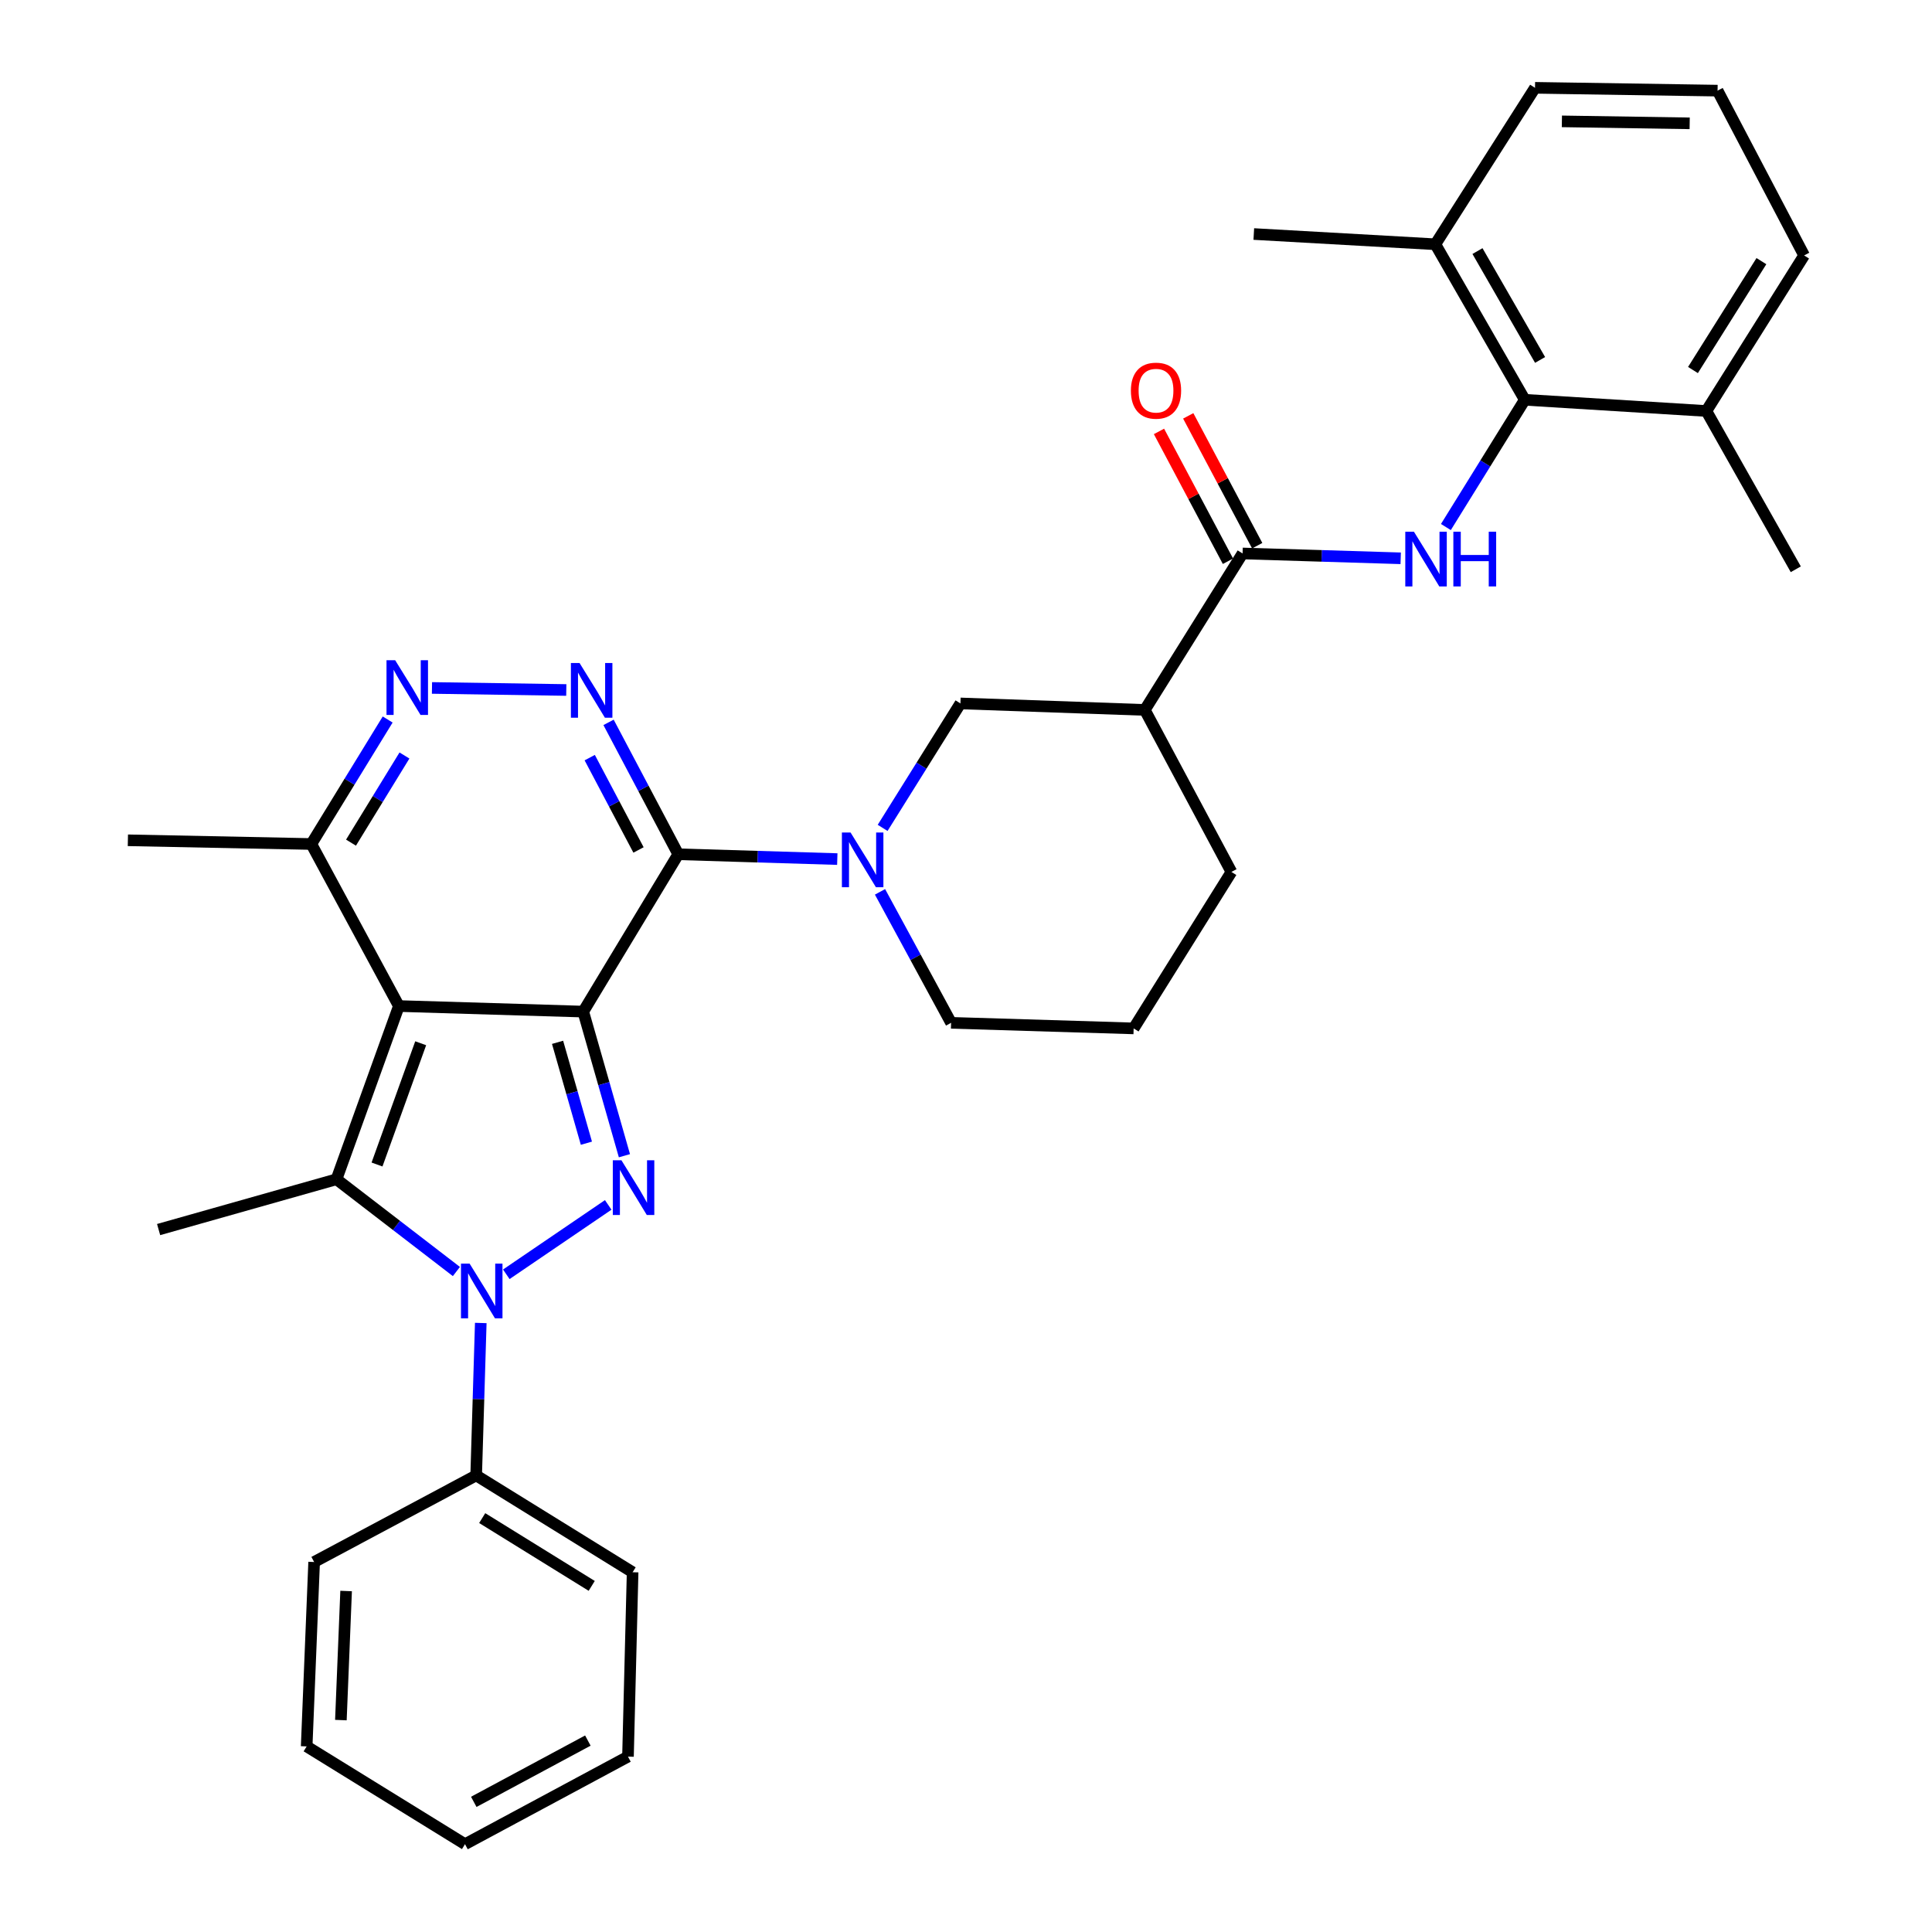 <?xml version='1.0' encoding='iso-8859-1'?>
<svg version='1.1' baseProfile='full'
              xmlns='http://www.w3.org/2000/svg'
                      xmlns:rdkit='http://www.rdkit.org/xml'
                      xmlns:xlink='http://www.w3.org/1999/xlink'
                  xml:space='preserve'
width='1000px' height='1000px' viewBox='0 0 1000 1000'>
<!-- END OF HEADER -->
<rect style='opacity:1.0;fill:#FFFFFF;stroke:none' width='1000' height='1000' x='0' y='0'> </rect>
<path class='bond-0' d='M 301.884,523.604 L 206.46,520.727' style='fill:none;fill-rule:evenodd;stroke:#000000;stroke-width:6px;stroke-linecap:butt;stroke-linejoin:miter;stroke-opacity:1' />
<path class='bond-1' d='M 301.884,523.604 L 351.063,442.163' style='fill:none;fill-rule:evenodd;stroke:#000000;stroke-width:6px;stroke-linecap:butt;stroke-linejoin:miter;stroke-opacity:1' />
<path class='bond-2' d='M 301.884,523.604 L 312.543,560.903' style='fill:none;fill-rule:evenodd;stroke:#000000;stroke-width:6px;stroke-linecap:butt;stroke-linejoin:miter;stroke-opacity:1' />
<path class='bond-2' d='M 312.543,560.903 L 323.202,598.202' style='fill:none;fill-rule:evenodd;stroke:#0000FF;stroke-width:6px;stroke-linecap:butt;stroke-linejoin:miter;stroke-opacity:1' />
<path class='bond-2' d='M 288.596,539.505 L 296.058,565.614' style='fill:none;fill-rule:evenodd;stroke:#000000;stroke-width:6px;stroke-linecap:butt;stroke-linejoin:miter;stroke-opacity:1' />
<path class='bond-2' d='M 296.058,565.614 L 303.519,591.724' style='fill:none;fill-rule:evenodd;stroke:#0000FF;stroke-width:6px;stroke-linecap:butt;stroke-linejoin:miter;stroke-opacity:1' />
<path class='bond-4' d='M 206.46,520.727 L 174.169,610.388' style='fill:none;fill-rule:evenodd;stroke:#000000;stroke-width:6px;stroke-linecap:butt;stroke-linejoin:miter;stroke-opacity:1' />
<path class='bond-4' d='M 217.748,539.986 L 195.144,602.749' style='fill:none;fill-rule:evenodd;stroke:#000000;stroke-width:6px;stroke-linecap:butt;stroke-linejoin:miter;stroke-opacity:1' />
<path class='bond-10' d='M 206.46,520.727 L 161.139,436.857' style='fill:none;fill-rule:evenodd;stroke:#000000;stroke-width:6px;stroke-linecap:butt;stroke-linejoin:miter;stroke-opacity:1' />
<path class='bond-5' d='M 351.063,442.163 L 333.025,408.031' style='fill:none;fill-rule:evenodd;stroke:#000000;stroke-width:6px;stroke-linecap:butt;stroke-linejoin:miter;stroke-opacity:1' />
<path class='bond-5' d='M 333.025,408.031 L 314.988,373.899' style='fill:none;fill-rule:evenodd;stroke:#0000FF;stroke-width:6px;stroke-linecap:butt;stroke-linejoin:miter;stroke-opacity:1' />
<path class='bond-5' d='M 330.493,439.934 L 317.867,416.042' style='fill:none;fill-rule:evenodd;stroke:#000000;stroke-width:6px;stroke-linecap:butt;stroke-linejoin:miter;stroke-opacity:1' />
<path class='bond-5' d='M 317.867,416.042 L 305.24,392.149' style='fill:none;fill-rule:evenodd;stroke:#0000FF;stroke-width:6px;stroke-linecap:butt;stroke-linejoin:miter;stroke-opacity:1' />
<path class='bond-6' d='M 351.063,442.163 L 392.221,443.411' style='fill:none;fill-rule:evenodd;stroke:#000000;stroke-width:6px;stroke-linecap:butt;stroke-linejoin:miter;stroke-opacity:1' />
<path class='bond-6' d='M 392.221,443.411 L 433.379,444.66' style='fill:none;fill-rule:evenodd;stroke:#0000FF;stroke-width:6px;stroke-linecap:butt;stroke-linejoin:miter;stroke-opacity:1' />
<path class='bond-3' d='M 314.81,623.661 L 262.063,659.567' style='fill:none;fill-rule:evenodd;stroke:#0000FF;stroke-width:6px;stroke-linecap:butt;stroke-linejoin:miter;stroke-opacity:1' />
<path class='bond-14' d='M 248.844,684.773 L 247.655,724.221' style='fill:none;fill-rule:evenodd;stroke:#0000FF;stroke-width:6px;stroke-linecap:butt;stroke-linejoin:miter;stroke-opacity:1' />
<path class='bond-14' d='M 247.655,724.221 L 246.466,763.669' style='fill:none;fill-rule:evenodd;stroke:#000000;stroke-width:6px;stroke-linecap:butt;stroke-linejoin:miter;stroke-opacity:1' />
<path class='bond-34' d='M 236.232,658.138 L 205.2,634.263' style='fill:none;fill-rule:evenodd;stroke:#0000FF;stroke-width:6px;stroke-linecap:butt;stroke-linejoin:miter;stroke-opacity:1' />
<path class='bond-34' d='M 205.2,634.263 L 174.169,610.388' style='fill:none;fill-rule:evenodd;stroke:#000000;stroke-width:6px;stroke-linecap:butt;stroke-linejoin:miter;stroke-opacity:1' />
<path class='bond-18' d='M 174.169,610.388 L 82.098,636.421' style='fill:none;fill-rule:evenodd;stroke:#000000;stroke-width:6px;stroke-linecap:butt;stroke-linejoin:miter;stroke-opacity:1' />
<path class='bond-7' d='M 293.111,357.14 L 223.592,356.078' style='fill:none;fill-rule:evenodd;stroke:#0000FF;stroke-width:6px;stroke-linecap:butt;stroke-linejoin:miter;stroke-opacity:1' />
<path class='bond-13' d='M 456.849,428.511 L 476.981,396.302' style='fill:none;fill-rule:evenodd;stroke:#0000FF;stroke-width:6px;stroke-linecap:butt;stroke-linejoin:miter;stroke-opacity:1' />
<path class='bond-13' d='M 476.981,396.302 L 497.114,364.094' style='fill:none;fill-rule:evenodd;stroke:#000000;stroke-width:6px;stroke-linecap:butt;stroke-linejoin:miter;stroke-opacity:1' />
<path class='bond-19' d='M 455.493,461.618 L 473.889,495.516' style='fill:none;fill-rule:evenodd;stroke:#0000FF;stroke-width:6px;stroke-linecap:butt;stroke-linejoin:miter;stroke-opacity:1' />
<path class='bond-19' d='M 473.889,495.516 L 492.285,529.414' style='fill:none;fill-rule:evenodd;stroke:#000000;stroke-width:6px;stroke-linecap:butt;stroke-linejoin:miter;stroke-opacity:1' />
<path class='bond-33' d='M 200.655,372.417 L 180.897,404.637' style='fill:none;fill-rule:evenodd;stroke:#0000FF;stroke-width:6px;stroke-linecap:butt;stroke-linejoin:miter;stroke-opacity:1' />
<path class='bond-33' d='M 180.897,404.637 L 161.139,436.857' style='fill:none;fill-rule:evenodd;stroke:#000000;stroke-width:6px;stroke-linecap:butt;stroke-linejoin:miter;stroke-opacity:1' />
<path class='bond-33' d='M 209.343,391.046 L 195.513,413.6' style='fill:none;fill-rule:evenodd;stroke:#0000FF;stroke-width:6px;stroke-linecap:butt;stroke-linejoin:miter;stroke-opacity:1' />
<path class='bond-33' d='M 195.513,413.6 L 181.682,436.154' style='fill:none;fill-rule:evenodd;stroke:#000000;stroke-width:6px;stroke-linecap:butt;stroke-linejoin:miter;stroke-opacity:1' />
<path class='bond-8' d='M 724.997,288.976 L 684.076,287.724' style='fill:none;fill-rule:evenodd;stroke:#0000FF;stroke-width:6px;stroke-linecap:butt;stroke-linejoin:miter;stroke-opacity:1' />
<path class='bond-8' d='M 684.076,287.724 L 643.155,286.472' style='fill:none;fill-rule:evenodd;stroke:#000000;stroke-width:6px;stroke-linecap:butt;stroke-linejoin:miter;stroke-opacity:1' />
<path class='bond-12' d='M 748.394,272.792 L 768.809,239.859' style='fill:none;fill-rule:evenodd;stroke:#0000FF;stroke-width:6px;stroke-linecap:butt;stroke-linejoin:miter;stroke-opacity:1' />
<path class='bond-12' d='M 768.809,239.859 L 789.225,206.927' style='fill:none;fill-rule:evenodd;stroke:#000000;stroke-width:6px;stroke-linecap:butt;stroke-linejoin:miter;stroke-opacity:1' />
<path class='bond-9' d='M 643.155,286.472 L 592.547,367.456' style='fill:none;fill-rule:evenodd;stroke:#000000;stroke-width:6px;stroke-linecap:butt;stroke-linejoin:miter;stroke-opacity:1' />
<path class='bond-15' d='M 650.726,282.45 L 632.877,248.851' style='fill:none;fill-rule:evenodd;stroke:#000000;stroke-width:6px;stroke-linecap:butt;stroke-linejoin:miter;stroke-opacity:1' />
<path class='bond-15' d='M 632.877,248.851 L 615.028,215.252' style='fill:none;fill-rule:evenodd;stroke:#FF0000;stroke-width:6px;stroke-linecap:butt;stroke-linejoin:miter;stroke-opacity:1' />
<path class='bond-15' d='M 635.584,290.494 L 617.736,256.895' style='fill:none;fill-rule:evenodd;stroke:#000000;stroke-width:6px;stroke-linecap:butt;stroke-linejoin:miter;stroke-opacity:1' />
<path class='bond-15' d='M 617.736,256.895 L 599.887,223.296' style='fill:none;fill-rule:evenodd;stroke:#FF0000;stroke-width:6px;stroke-linecap:butt;stroke-linejoin:miter;stroke-opacity:1' />
<path class='bond-22' d='M 161.139,436.857 L 66.191,434.933' style='fill:none;fill-rule:evenodd;stroke:#000000;stroke-width:6px;stroke-linecap:butt;stroke-linejoin:miter;stroke-opacity:1' />
<path class='bond-11' d='M 592.547,367.456 L 497.114,364.094' style='fill:none;fill-rule:evenodd;stroke:#000000;stroke-width:6px;stroke-linecap:butt;stroke-linejoin:miter;stroke-opacity:1' />
<path class='bond-35' d='M 592.547,367.456 L 637.383,451.316' style='fill:none;fill-rule:evenodd;stroke:#000000;stroke-width:6px;stroke-linecap:butt;stroke-linejoin:miter;stroke-opacity:1' />
<path class='bond-16' d='M 789.225,206.927 L 742.932,126.429' style='fill:none;fill-rule:evenodd;stroke:#000000;stroke-width:6px;stroke-linecap:butt;stroke-linejoin:miter;stroke-opacity:1' />
<path class='bond-16' d='M 797.144,186.305 L 764.739,129.956' style='fill:none;fill-rule:evenodd;stroke:#000000;stroke-width:6px;stroke-linecap:butt;stroke-linejoin:miter;stroke-opacity:1' />
<path class='bond-17' d='M 789.225,206.927 L 883.201,212.728' style='fill:none;fill-rule:evenodd;stroke:#000000;stroke-width:6px;stroke-linecap:butt;stroke-linejoin:miter;stroke-opacity:1' />
<path class='bond-26' d='M 246.466,763.669 L 327.44,813.791' style='fill:none;fill-rule:evenodd;stroke:#000000;stroke-width:6px;stroke-linecap:butt;stroke-linejoin:miter;stroke-opacity:1' />
<path class='bond-26' d='M 249.588,785.766 L 306.27,820.851' style='fill:none;fill-rule:evenodd;stroke:#000000;stroke-width:6px;stroke-linecap:butt;stroke-linejoin:miter;stroke-opacity:1' />
<path class='bond-27' d='M 246.466,763.669 L 162.596,808.495' style='fill:none;fill-rule:evenodd;stroke:#000000;stroke-width:6px;stroke-linecap:butt;stroke-linejoin:miter;stroke-opacity:1' />
<path class='bond-24' d='M 742.932,126.429 L 794.521,45.455' style='fill:none;fill-rule:evenodd;stroke:#000000;stroke-width:6px;stroke-linecap:butt;stroke-linejoin:miter;stroke-opacity:1' />
<path class='bond-28' d='M 742.932,126.429 L 648.966,121.133' style='fill:none;fill-rule:evenodd;stroke:#000000;stroke-width:6px;stroke-linecap:butt;stroke-linejoin:miter;stroke-opacity:1' />
<path class='bond-25' d='M 883.201,212.728 L 933.809,132.211' style='fill:none;fill-rule:evenodd;stroke:#000000;stroke-width:6px;stroke-linecap:butt;stroke-linejoin:miter;stroke-opacity:1' />
<path class='bond-25' d='M 876.276,191.526 L 911.702,135.164' style='fill:none;fill-rule:evenodd;stroke:#000000;stroke-width:6px;stroke-linecap:butt;stroke-linejoin:miter;stroke-opacity:1' />
<path class='bond-29' d='M 883.201,212.728 L 929.494,294.654' style='fill:none;fill-rule:evenodd;stroke:#000000;stroke-width:6px;stroke-linecap:butt;stroke-linejoin:miter;stroke-opacity:1' />
<path class='bond-21' d='M 492.285,529.414 L 586.775,532.3' style='fill:none;fill-rule:evenodd;stroke:#000000;stroke-width:6px;stroke-linecap:butt;stroke-linejoin:miter;stroke-opacity:1' />
<path class='bond-20' d='M 637.383,451.316 L 586.775,532.3' style='fill:none;fill-rule:evenodd;stroke:#000000;stroke-width:6px;stroke-linecap:butt;stroke-linejoin:miter;stroke-opacity:1' />
<path class='bond-23' d='M 889.012,46.912 L 933.809,132.211' style='fill:none;fill-rule:evenodd;stroke:#000000;stroke-width:6px;stroke-linecap:butt;stroke-linejoin:miter;stroke-opacity:1' />
<path class='bond-37' d='M 889.012,46.912 L 794.521,45.455' style='fill:none;fill-rule:evenodd;stroke:#000000;stroke-width:6px;stroke-linecap:butt;stroke-linejoin:miter;stroke-opacity:1' />
<path class='bond-37' d='M 874.574,63.837 L 808.43,62.817' style='fill:none;fill-rule:evenodd;stroke:#000000;stroke-width:6px;stroke-linecap:butt;stroke-linejoin:miter;stroke-opacity:1' />
<path class='bond-31' d='M 327.44,813.791 L 325.04,909.224' style='fill:none;fill-rule:evenodd;stroke:#000000;stroke-width:6px;stroke-linecap:butt;stroke-linejoin:miter;stroke-opacity:1' />
<path class='bond-30' d='M 162.596,808.495 L 158.729,903.938' style='fill:none;fill-rule:evenodd;stroke:#000000;stroke-width:6px;stroke-linecap:butt;stroke-linejoin:miter;stroke-opacity:1' />
<path class='bond-30' d='M 179.148,823.505 L 176.44,890.315' style='fill:none;fill-rule:evenodd;stroke:#000000;stroke-width:6px;stroke-linecap:butt;stroke-linejoin:miter;stroke-opacity:1' />
<path class='bond-32' d='M 158.729,903.938 L 240.684,954.545' style='fill:none;fill-rule:evenodd;stroke:#000000;stroke-width:6px;stroke-linecap:butt;stroke-linejoin:miter;stroke-opacity:1' />
<path class='bond-36' d='M 325.04,909.224 L 240.684,954.545' style='fill:none;fill-rule:evenodd;stroke:#000000;stroke-width:6px;stroke-linecap:butt;stroke-linejoin:miter;stroke-opacity:1' />
<path class='bond-36' d='M 304.272,900.919 L 245.223,932.644' style='fill:none;fill-rule:evenodd;stroke:#000000;stroke-width:6px;stroke-linecap:butt;stroke-linejoin:miter;stroke-opacity:1' />
<path  class='atom-3' d='M 321.666 600.572
L 330.946 615.572
Q 331.866 617.052, 333.346 619.732
Q 334.826 622.412, 334.906 622.572
L 334.906 600.572
L 338.666 600.572
L 338.666 628.892
L 334.786 628.892
L 324.826 612.492
Q 323.666 610.572, 322.426 608.372
Q 321.226 606.172, 320.866 605.492
L 320.866 628.892
L 317.186 628.892
L 317.186 600.572
L 321.666 600.572
' fill='#0000FF'/>
<path  class='atom-4' d='M 243.083 654.066
L 252.363 669.066
Q 253.283 670.546, 254.763 673.226
Q 256.243 675.906, 256.323 676.066
L 256.323 654.066
L 260.083 654.066
L 260.083 682.386
L 256.203 682.386
L 246.243 665.986
Q 245.083 664.066, 243.843 661.866
Q 242.643 659.666, 242.283 658.986
L 242.283 682.386
L 238.603 682.386
L 238.603 654.066
L 243.083 654.066
' fill='#0000FF'/>
<path  class='atom-6' d='M 299.977 343.18
L 309.257 358.18
Q 310.177 359.66, 311.657 362.34
Q 313.137 365.02, 313.217 365.18
L 313.217 343.18
L 316.977 343.18
L 316.977 371.5
L 313.097 371.5
L 303.137 355.1
Q 301.977 353.18, 300.737 350.98
Q 299.537 348.78, 299.177 348.1
L 299.177 371.5
L 295.497 371.5
L 295.497 343.18
L 299.977 343.18
' fill='#0000FF'/>
<path  class='atom-7' d='M 440.246 430.898
L 449.526 445.898
Q 450.446 447.378, 451.926 450.058
Q 453.406 452.738, 453.486 452.898
L 453.486 430.898
L 457.246 430.898
L 457.246 459.218
L 453.366 459.218
L 443.406 442.818
Q 442.246 440.898, 441.006 438.698
Q 439.806 436.498, 439.446 435.818
L 439.446 459.218
L 435.766 459.218
L 435.766 430.898
L 440.246 430.898
' fill='#0000FF'/>
<path  class='atom-8' d='M 204.534 341.723
L 213.814 356.723
Q 214.734 358.203, 216.214 360.883
Q 217.694 363.563, 217.774 363.723
L 217.774 341.723
L 221.534 341.723
L 221.534 370.043
L 217.654 370.043
L 207.694 353.643
Q 206.534 351.723, 205.294 349.523
Q 204.094 347.323, 203.734 346.643
L 203.734 370.043
L 200.054 370.043
L 200.054 341.723
L 204.534 341.723
' fill='#0000FF'/>
<path  class='atom-9' d='M 731.852 275.217
L 741.132 290.217
Q 742.052 291.697, 743.532 294.377
Q 745.012 297.057, 745.092 297.217
L 745.092 275.217
L 748.852 275.217
L 748.852 303.537
L 744.972 303.537
L 735.012 287.137
Q 733.852 285.217, 732.612 283.017
Q 731.412 280.817, 731.052 280.137
L 731.052 303.537
L 727.372 303.537
L 727.372 275.217
L 731.852 275.217
' fill='#0000FF'/>
<path  class='atom-9' d='M 752.252 275.217
L 756.092 275.217
L 756.092 287.257
L 770.572 287.257
L 770.572 275.217
L 774.412 275.217
L 774.412 303.537
L 770.572 303.537
L 770.572 290.457
L 756.092 290.457
L 756.092 303.537
L 752.252 303.537
L 752.252 275.217
' fill='#0000FF'/>
<path  class='atom-16' d='M 585.348 202.206
Q 585.348 195.406, 588.708 191.606
Q 592.068 187.806, 598.348 187.806
Q 604.628 187.806, 607.988 191.606
Q 611.348 195.406, 611.348 202.206
Q 611.348 209.086, 607.948 213.006
Q 604.548 216.886, 598.348 216.886
Q 592.108 216.886, 588.708 213.006
Q 585.348 209.126, 585.348 202.206
M 598.348 213.686
Q 602.668 213.686, 604.988 210.806
Q 607.348 207.886, 607.348 202.206
Q 607.348 196.646, 604.988 193.846
Q 602.668 191.006, 598.348 191.006
Q 594.028 191.006, 591.668 193.806
Q 589.348 196.606, 589.348 202.206
Q 589.348 207.926, 591.668 210.806
Q 594.028 213.686, 598.348 213.686
' fill='#FF0000'/>
</svg>
